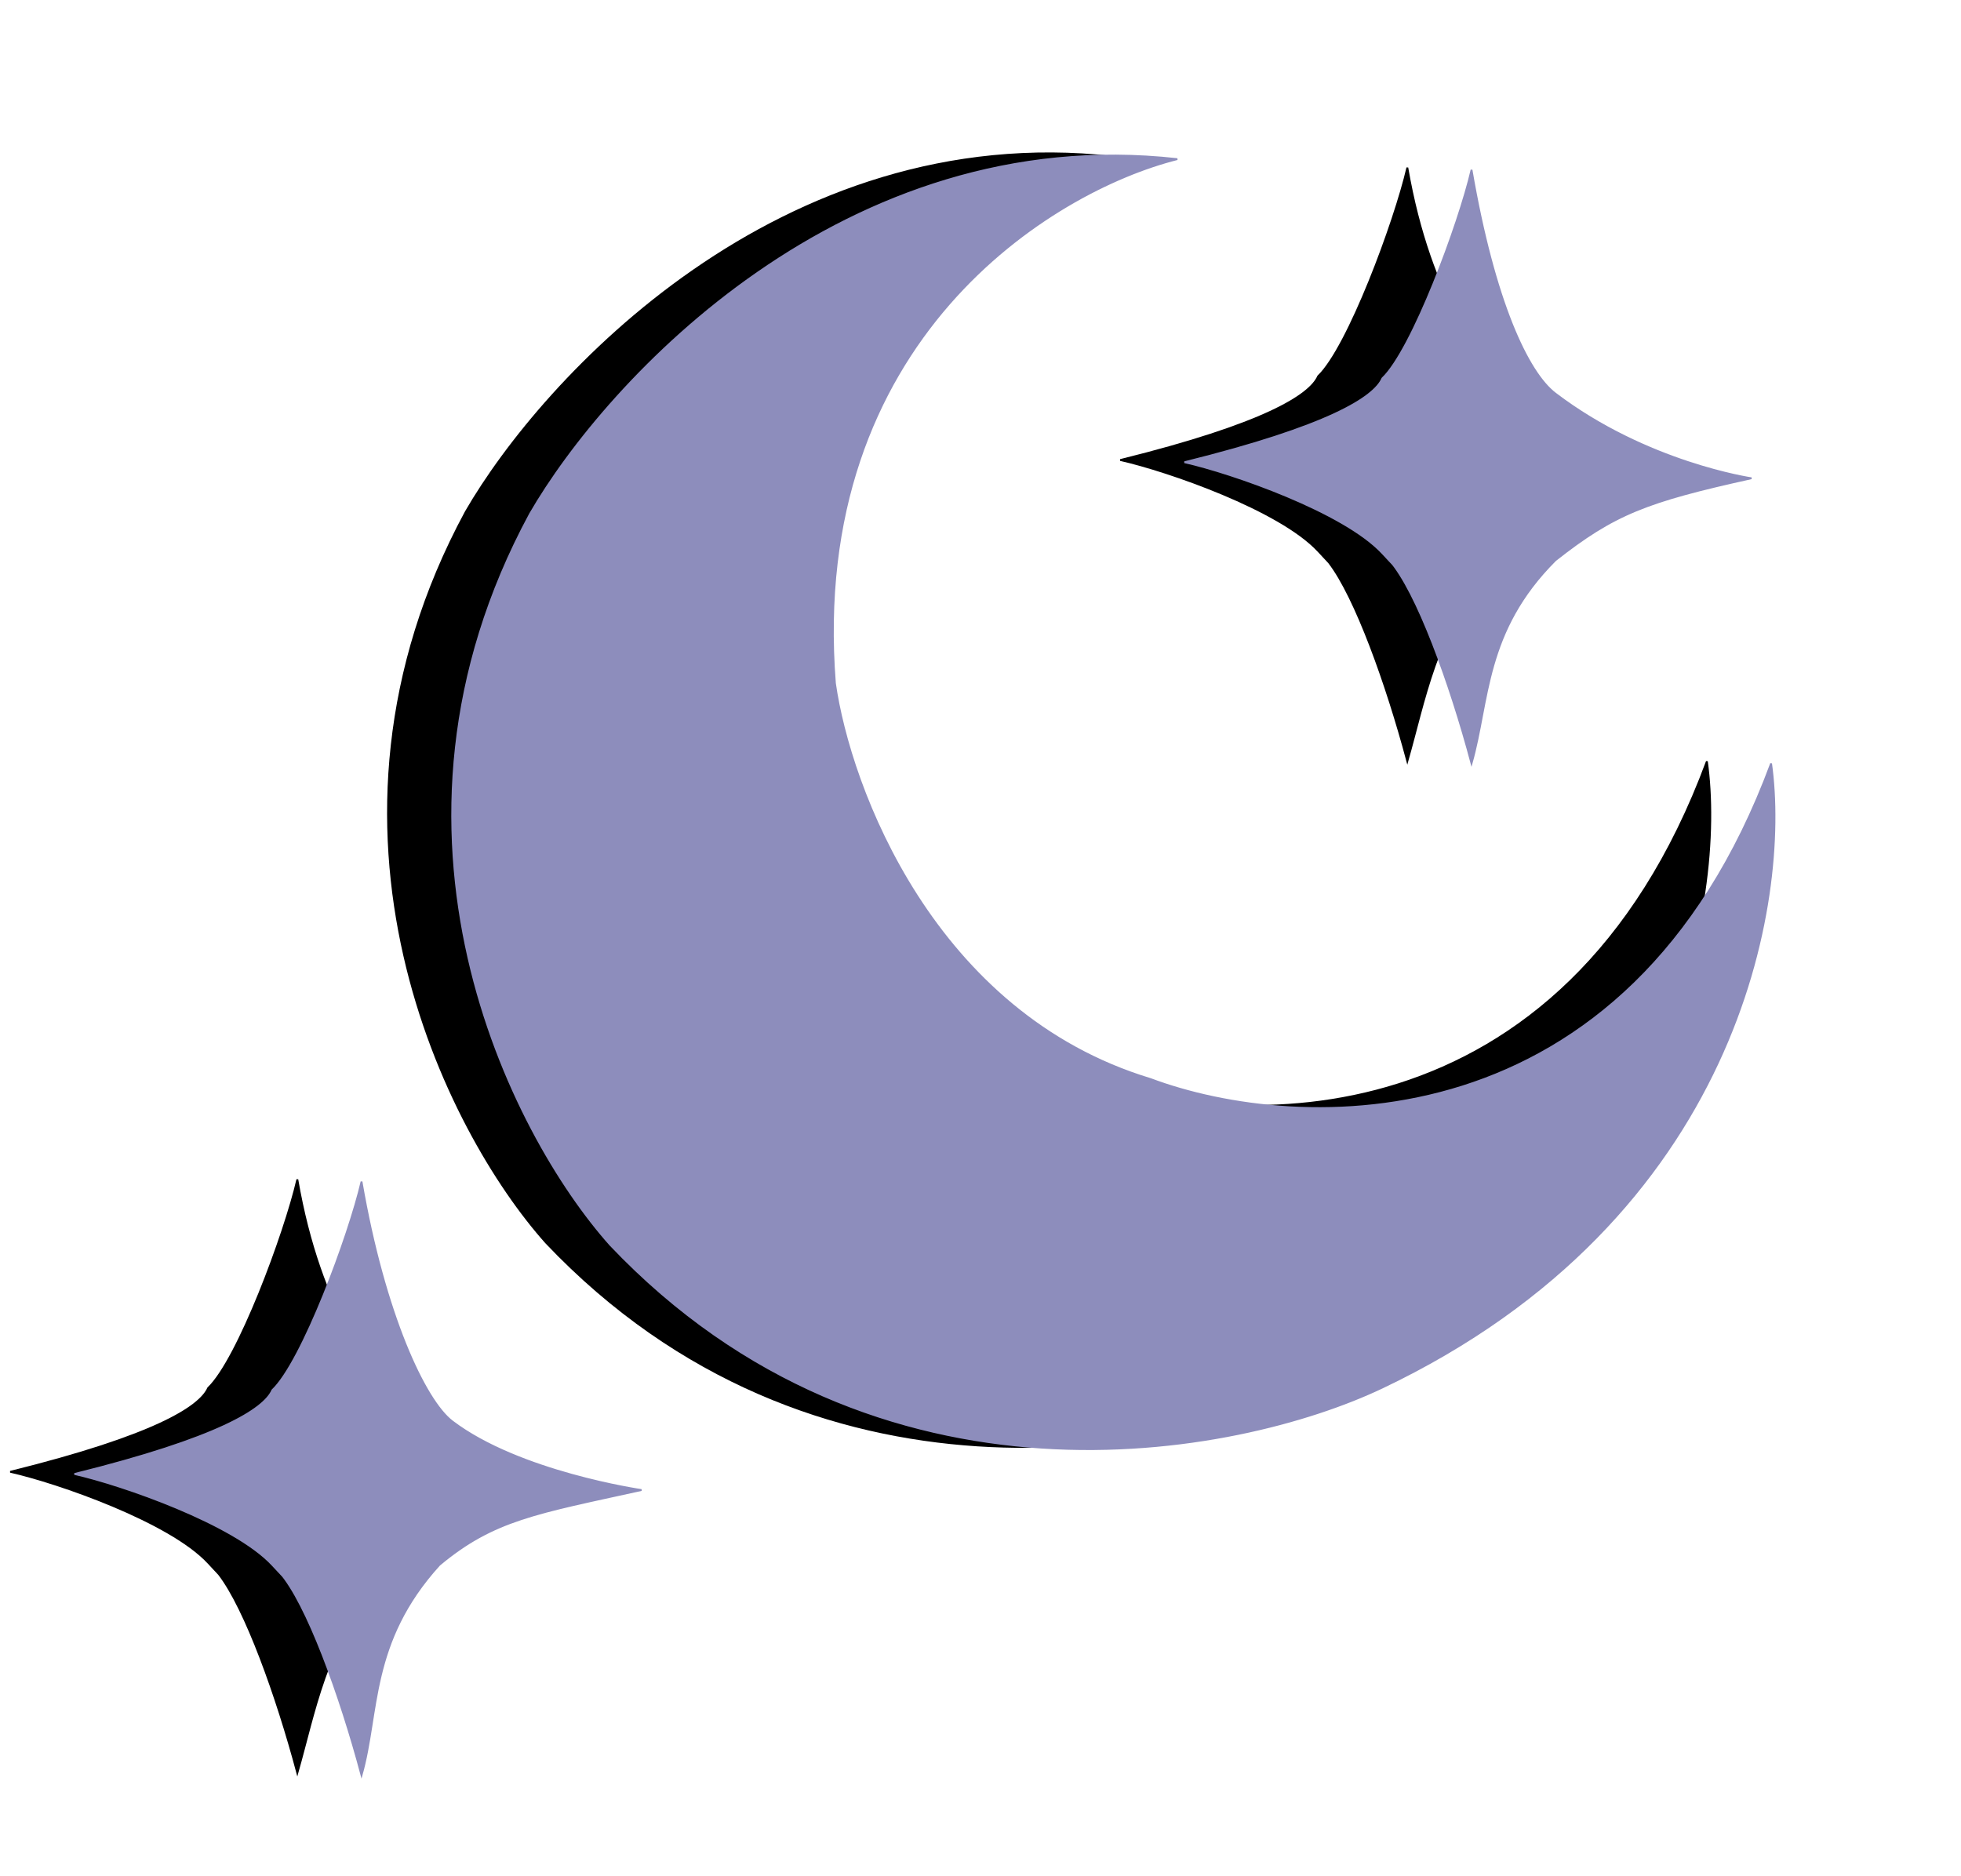 <?xml version="1.0" encoding="UTF-8"?> <svg xmlns="http://www.w3.org/2000/svg" width="4399" height="4209" viewBox="0 0 4399 4209" fill="none"> <path d="M1729 1528.09C1668.2 756.888 2215.67 422.755 2497 352.088C1751.4 268.888 1218.33 848.088 1045 1148.09C657.8 1864.89 1003.67 2540.09 1225 2788.09C1823.4 3418.49 2629 3264.09 2957 3108.09C3757 2727.29 3871.67 2016.09 3829 1708.09C3509 2572.09 2767.67 2540.09 2437 2416.09C1950.6 2268.89 1762.33 1762.75 1729 1528.09Z" fill="black"></path> <path d="M2957 844.088C3024.2 780.088 3129 497.421 3157 376.088C3208.2 673.688 3331.67 829.421 3393 876.088C3598.03 1032.09 3785 1068.09 3785 1068.09C3549 1120.09 3477 1148.09 3345 1252.09C3217 1432.09 3197 1568.09 3157 1708.09C3111.11 1536 3040.84 1339.53 2981.16 1262.01C2974.52 1254.89 2966.53 1246.32 2957 1236.09C2870.6 1143.29 2619.67 1056.09 2513 1032.09C2836.2 952.088 2938.33 886.755 2957 844.088Z" fill="black"></path> <path d="M467 3114.09C534.2 3050.09 639 2767.42 667 2646.09C718.2 2943.69 841.667 3099.42 903 3146.09C1108.03 3302.09 1295 3338.09 1295 3338.09C1059 3390.09 987 3418.09 855 3522.09C727 3702.09 707 3838.09 667 3978.09C621.109 3806 550.843 3609.53 491.158 3532.01C484.518 3524.89 476.526 3516.32 467 3506.09C380.6 3413.29 129.667 3326.09 23 3302.09C346.2 3222.09 448.334 3156.75 467 3114.09Z" fill="black"></path> <path d="M1729 1528.09C1668.2 756.888 2215.67 422.755 2497 352.088C1751.4 268.888 1218.33 848.088 1045 1148.09C657.8 1864.89 1003.67 2540.09 1225 2788.09C1823.4 3418.49 2629 3264.09 2957 3108.09C3757 2727.29 3871.67 2016.09 3829 1708.09C3509 2572.09 2767.67 2540.09 2437 2416.09C1950.6 2268.89 1762.33 1762.75 1729 1528.09Z" stroke="black" stroke-width="4"></path> <path d="M2957 844.088C3024.2 780.088 3129 497.421 3157 376.088C3208.2 673.688 3331.67 829.421 3393 876.088C3598.03 1032.09 3785 1068.09 3785 1068.09C3549 1120.09 3477 1148.09 3345 1252.09C3217 1432.09 3197 1568.09 3157 1708.09C3111.11 1536 3040.84 1339.53 2981.16 1262.01C2974.52 1254.89 2966.53 1246.32 2957 1236.09C2870.6 1143.29 2619.67 1056.09 2513 1032.09C2836.2 952.088 2938.33 886.755 2957 844.088Z" stroke="black" stroke-width="4"></path> <path d="M467 3114.09C534.2 3050.09 639 2767.42 667 2646.09C718.2 2943.69 841.667 3099.42 903 3146.09C1108.03 3302.09 1295 3338.09 1295 3338.09C1059 3390.09 987 3418.09 855 3522.09C727 3702.09 707 3838.09 667 3978.09C621.109 3806 550.843 3609.53 491.158 3532.01C484.518 3524.89 476.526 3516.32 467 3506.09C380.6 3413.29 129.667 3326.09 23 3302.09C346.2 3222.09 448.334 3156.75 467 3114.09Z" stroke="black" stroke-width="4"></path> <path d="M1873 1533C1812.2 761.8 2359.67 427.667 2641 357C1895.4 273.8 1362.33 853 1189 1153C801.8 1869.8 1147.67 2545 1369 2793C1967.4 3423.4 2773 3269 3101 3113C3901 2732.2 4015.67 2021 3973 1713C3653 2577 2911.67 2545 2581 2421C2094.6 2273.8 1906.33 1767.67 1873 1533Z" fill="#8D8DBC"></path> <path d="M3101 849C3168.2 785 3273 502.333 3301 381C3352.2 678.6 3427.67 836.333 3489 883C3694.03 1039 3929 1073 3929 1073C3693 1125 3621 1153 3489 1257C3329 1417 3341 1573 3301 1713C3255.11 1540.91 3184.84 1344.44 3125.16 1266.92C3118.52 1259.81 3110.53 1251.23 3101 1241C3014.6 1148.2 2763.67 1061 2657 1037C2980.2 957 3082.33 891.667 3101 849Z" fill="#8D8DBC"></path> <path d="M611 3119C678.2 3055 783 2772.33 811 2651C862.2 2948.6 953.167 3142.33 1014.5 3189C1165 3303.51 1439 3343 1439 3343C1203 3395 1107.5 3409 985.5 3511C827.5 3685 851 3843 811 3983C765.109 3810.91 694.843 3614.44 635.158 3536.92C628.518 3529.81 620.526 3521.23 611 3511C524.6 3418.2 273.667 3331 167 3307C490.2 3227 592.334 3161.67 611 3119Z" fill="#8D8DBC"></path> <path d="M2641 357C2359.67 427.667 1812.2 761.8 1873 1533C1906.33 1767.67 2094.6 2273.8 2581 2421C2911.67 2545 3653 2577 3973 1713C4015.67 2021 3901 2732.2 3101 3113C2773 3269 1967.4 3423.4 1369 2793C1147.67 2545 801.8 1869.8 1189 1153C1362.33 853 1895.4 273.8 2641 357ZM3301 381C3273 502.333 3168.2 785 3101 849C3082.33 891.667 2980.2 957 2657 1037C2763.67 1061 3014.6 1148.2 3101 1241C3187.4 1333.8 3147.67 1290.33 3117 1257C3178.33 1326.33 3253 1533 3301 1713C3341 1573 3329 1417 3489 1257C3621 1153 3693 1125 3929 1073C3929 1073 3694.03 1039 3489 883C3427.67 836.333 3352.2 678.6 3301 381ZM811 2651C783 2772.33 678.2 3055 611 3119C592.334 3161.67 490.2 3227 167 3307C273.667 3331 524.6 3418.2 611 3511C697.4 3603.8 657.667 3560.33 627 3527C688.333 3596.33 763 3803 811 3983C851 3843 827.5 3685 985.5 3511C1107.5 3409 1203 3395 1439 3343C1439 3343 1165 3303.51 1014.5 3189C953.167 3142.33 862.2 2948.6 811 2651Z" stroke="#8D8DBC" stroke-width="4"></path> </svg> 